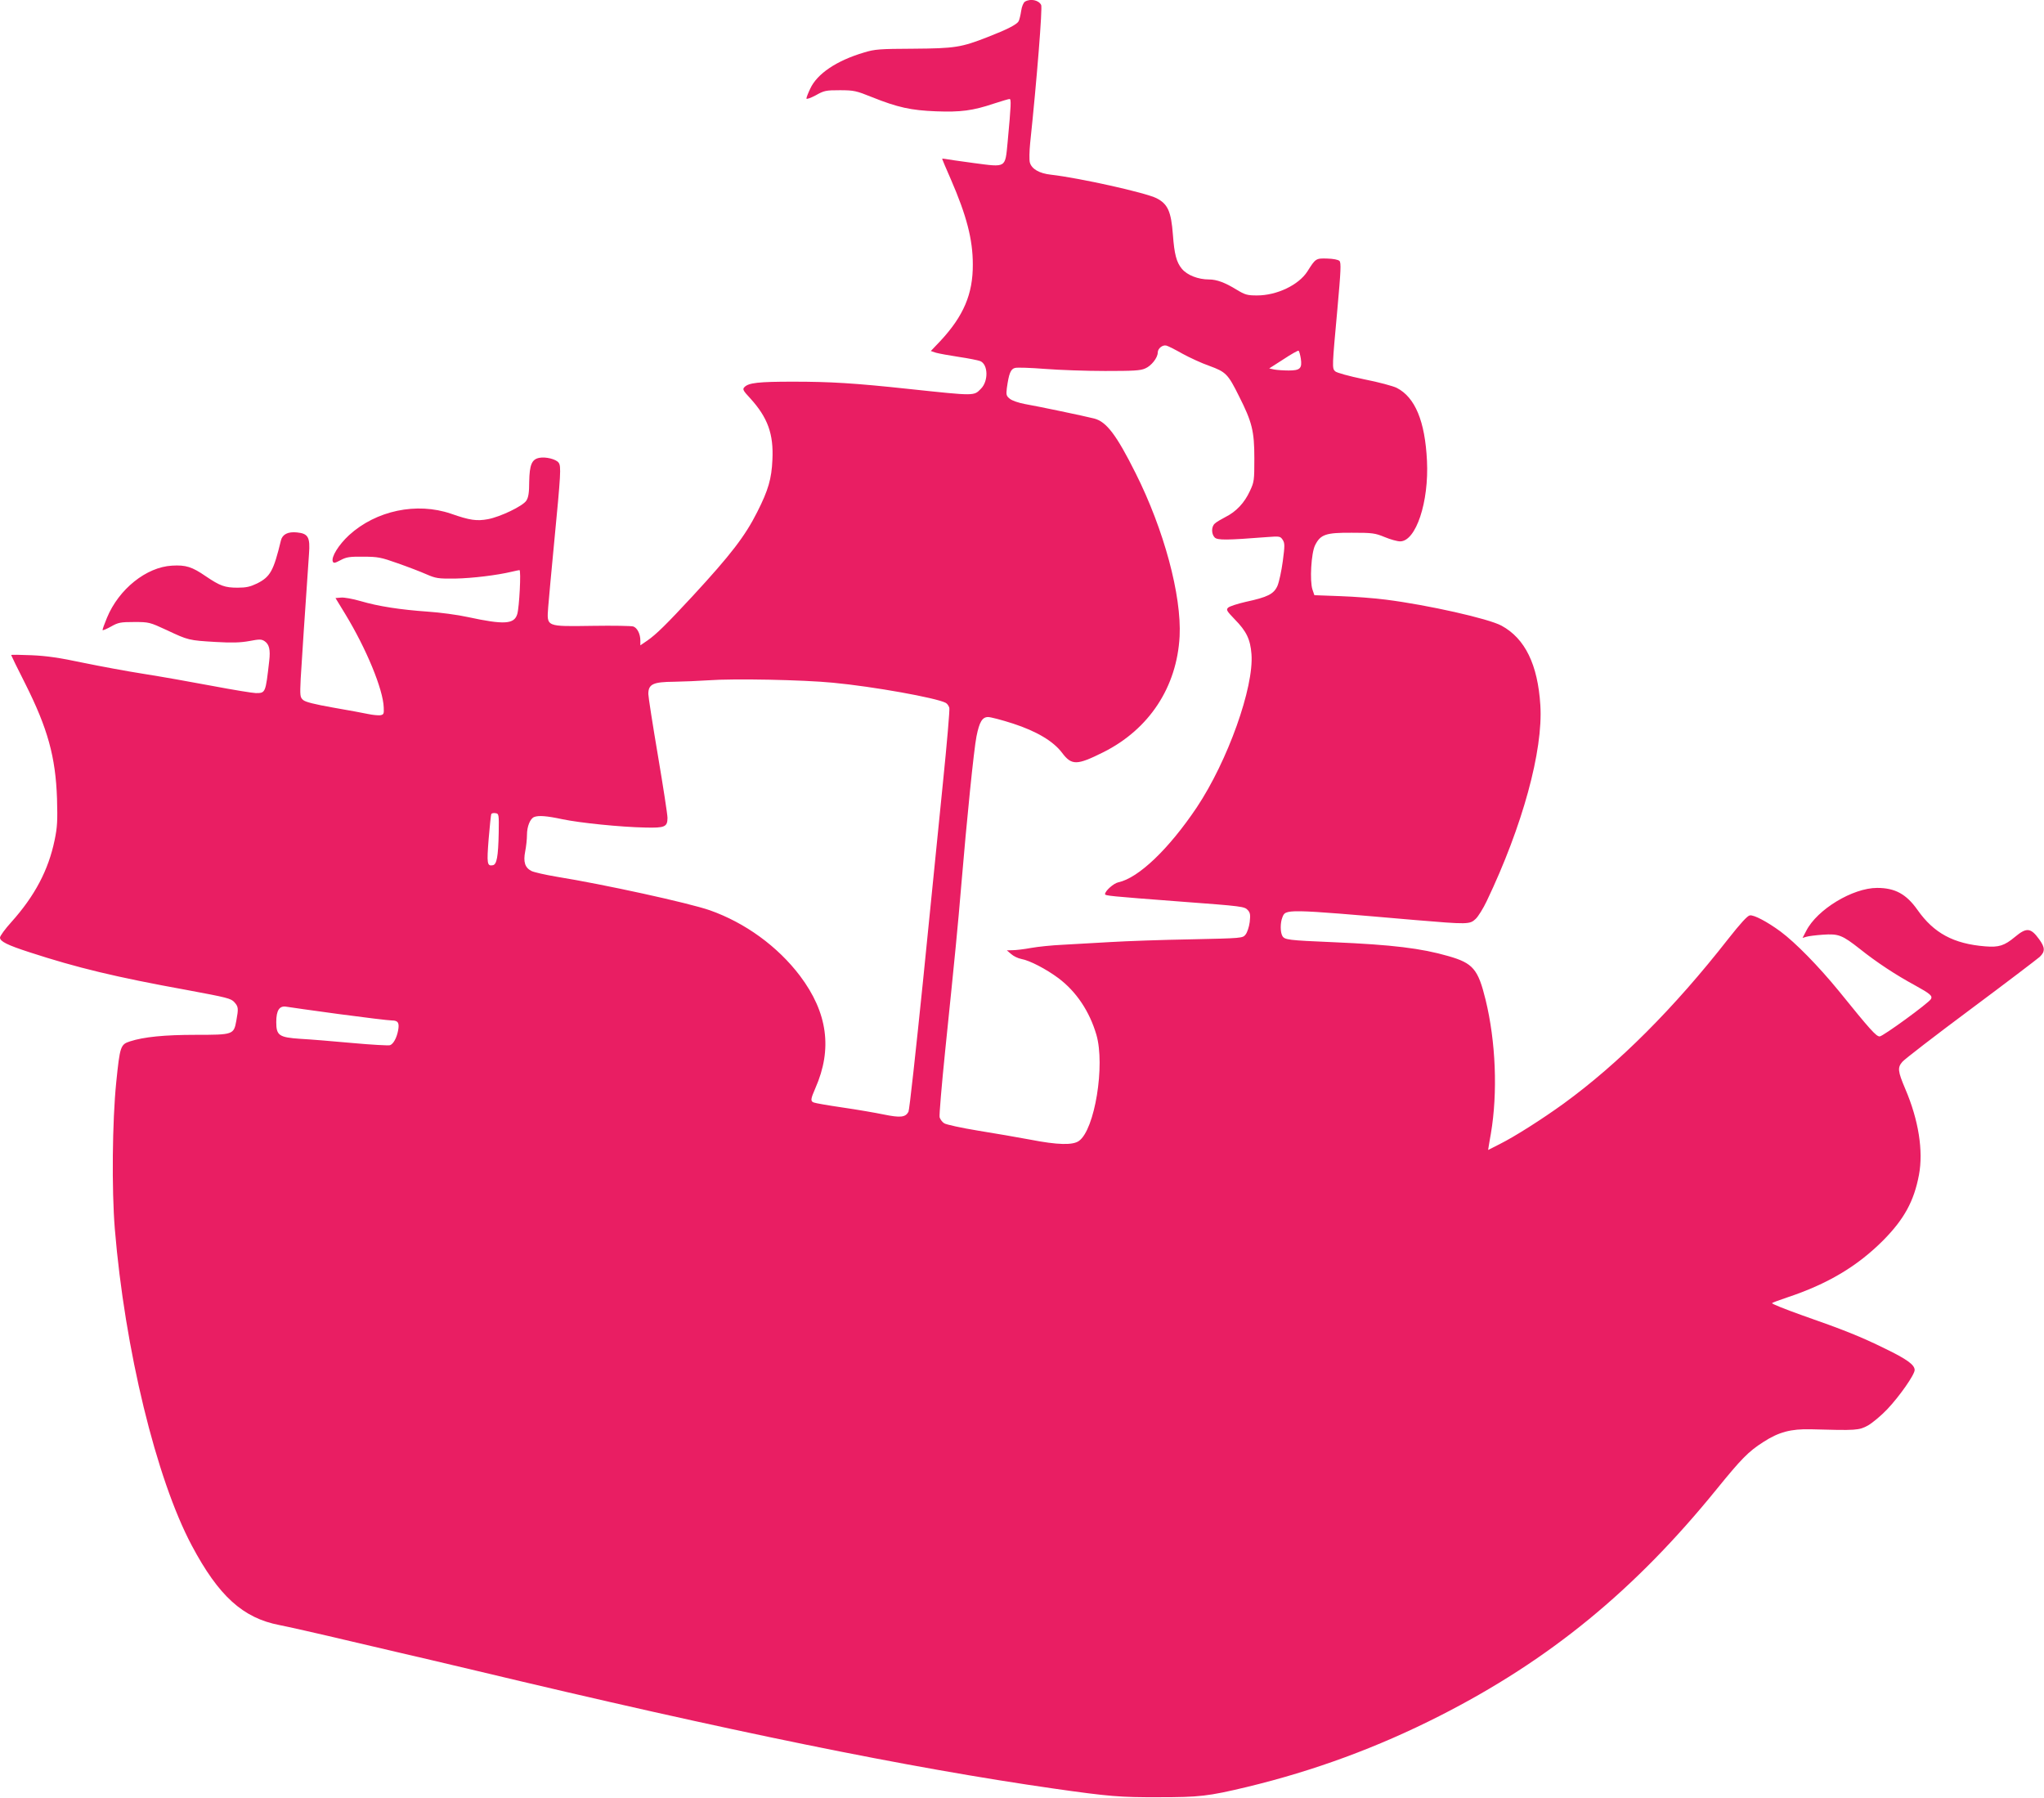 <?xml version="1.0" standalone="no"?>
<!DOCTYPE svg PUBLIC "-//W3C//DTD SVG 20010904//EN"
 "http://www.w3.org/TR/2001/REC-SVG-20010904/DTD/svg10.dtd">
<svg version="1.0" xmlns="http://www.w3.org/2000/svg"
 width="1280pt" height="1126pt" viewBox="0 0 1280 1126"
 preserveAspectRatio="xMidYMid meet">
<g transform="translate(0,1126) scale(0.1,-0.1)"
fill="#e91e63" stroke="none">
<path d="M6419 11250 c-10 -6 -20 -30 -24 -57 -4 -27 -11 -56 -16 -66 -12 -21
-73 -52 -194 -99 -166 -65 -205 -71 -465 -73 -212 -1 -242 -3 -310 -24 -172
-51 -293 -133 -336 -226 -13 -27 -24 -55 -24 -62 0 -6 26 3 58 20 53 30 64 32
152 32 88 0 103 -4 200 -43 162 -65 246 -83 401 -89 155 -6 231 4 362 48 49
16 93 29 99 29 11 0 10 -35 -12 -270 -16 -164 -6 -158 -212 -131 -90 12 -171
24 -180 26 -10 2 -18 2 -18 0 0 -2 24 -59 54 -127 99 -228 138 -377 138 -534
1 -185 -58 -323 -203 -479 l-60 -63 33 -11 c18 -5 83 -17 143 -26 61 -9 120
-21 133 -26 50 -20 53 -125 5 -173 -45 -46 -33 -46 -448 -2 -345 37 -493 46
-730 46 -215 0 -277 -7 -303 -34 -13 -13 -10 -21 36 -70 110 -121 147 -224
139 -385 -5 -119 -26 -191 -95 -327 -76 -151 -165 -267 -404 -526 -164 -177
-229 -241 -284 -279 l-44 -30 0 30 c0 41 -19 79 -44 88 -12 4 -126 6 -253 4
-297 -4 -289 -8 -280 118 4 47 20 228 37 401 42 435 45 481 28 503 -16 22 -81
38 -121 30 -47 -9 -61 -44 -63 -149 0 -70 -5 -99 -18 -119 -22 -34 -162 -101
-240 -116 -71 -13 -114 -7 -231 34 -216 74 -470 20 -639 -134 -65 -60 -113
-137 -102 -165 5 -12 12 -11 48 8 37 20 57 23 143 22 91 0 111 -4 215 -41 63
-22 144 -53 180 -69 60 -26 74 -28 180 -27 108 2 263 21 355 43 22 5 44 10 48
10 11 0 -1 -235 -14 -276 -19 -63 -82 -67 -309 -18 -63 14 -176 29 -251 34
-171 12 -309 33 -421 66 -48 14 -103 24 -122 22 l-35 -3 61 -100 c132 -217
237 -471 241 -585 2 -41 0 -45 -23 -49 -14 -1 -47 2 -75 8 -27 6 -126 24 -218
40 -118 21 -175 35 -189 48 -19 17 -20 26 -15 133 6 97 28 443 52 781 8 105
-5 128 -75 135 -57 6 -92 -12 -101 -51 -46 -190 -66 -227 -150 -269 -42 -20
-67 -26 -121 -26 -80 0 -110 11 -200 72 -86 59 -124 71 -211 66 -161 -9 -333
-147 -407 -326 -17 -41 -30 -76 -27 -78 2 -2 26 8 53 23 44 25 59 28 144 28
93 0 97 -1 205 -51 134 -63 137 -64 307 -74 103 -6 155 -4 210 6 63 12 75 12
95 -1 29 -20 37 -53 29 -123 -23 -202 -23 -202 -84 -202 -18 0 -141 20 -273
45 -132 25 -325 59 -427 75 -103 16 -275 48 -382 70 -146 31 -227 43 -322 47
-71 3 -128 4 -128 1 0 -2 39 -83 88 -179 141 -281 190 -458 199 -719 4 -141 2
-179 -15 -261 -39 -188 -124 -349 -271 -513 -39 -43 -71 -87 -71 -97 0 -24 46
-47 185 -92 298 -97 537 -155 989 -237 247 -46 273 -52 294 -76 25 -28 26 -39
12 -115 -16 -88 -19 -89 -255 -89 -194 0 -325 -13 -411 -41 -59 -19 -63 -30
-86 -255 -25 -245 -29 -673 -9 -919 62 -752 259 -1564 482 -1983 168 -316 320
-454 549 -498 47 -9 247 -54 445 -101 198 -46 425 -100 505 -118 80 -19 204
-48 275 -65 1597 -382 2717 -610 3625 -740 343 -49 416 -55 655 -54 256 0 310
6 553 64 423 102 819 248 1207 445 687 349 1221 786 1736 1421 152 187 198
235 291 294 97 63 173 83 298 80 286 -8 301 -7 358 24 29 17 83 62 120 101 77
81 172 217 172 246 0 33 -49 68 -185 134 -152 75 -260 118 -523 210 -106 38
-189 71 -185 75 4 4 46 19 93 35 256 85 442 196 605 360 129 131 191 243 222
408 28 150 -2 343 -86 539 -47 111 -49 133 -18 169 12 15 204 163 427 329 223
166 417 314 433 328 35 33 34 59 -3 110 -53 73 -79 76 -152 15 -66 -55 -101
-66 -186 -59 -199 16 -322 83 -424 228 -70 99 -140 138 -253 138 -153 0 -376
-135 -444 -269 l-23 -44 24 7 c12 4 59 10 103 13 99 7 121 -2 233 -90 104 -83
224 -162 344 -227 96 -53 111 -66 100 -86 -14 -25 -301 -234 -321 -234 -22 0
-58 40 -257 286 -127 155 -270 301 -364 371 -83 61 -166 105 -192 101 -15 -2
-58 -49 -136 -148 -338 -432 -684 -779 -1032 -1032 -133 -96 -304 -205 -398
-252 l-73 -37 6 38 c4 21 8 49 11 63 44 259 31 578 -33 840 -47 192 -79 229
-233 273 -170 49 -349 71 -720 87 -286 12 -306 15 -320 40 -13 24 -13 81 0
114 21 55 10 56 830 -15 332 -28 344 -28 381 7 16 15 47 65 69 111 224 469
354 943 336 1227 -16 255 -96 418 -243 498 -80 44 -463 130 -724 163 -68 9
-197 19 -286 22 l-162 6 -12 35 c-18 54 -8 228 16 277 34 69 68 80 230 79 129
0 145 -2 206 -27 36 -15 79 -27 97 -27 99 0 181 247 168 505 -12 247 -74 397
-189 456 -21 11 -113 36 -205 54 -96 20 -172 41 -181 50 -20 19 -19 27 14 389
22 243 24 291 13 302 -8 8 -39 14 -78 15 -70 2 -72 0 -123 -81 -55 -85 -191
-150 -315 -150 -61 0 -75 4 -128 36 -73 45 -125 64 -173 64 -68 0 -137 27
-170 67 -34 41 -47 92 -56 213 -11 146 -32 193 -103 229 -70 35 -484 127 -660
147 -74 8 -122 36 -133 77 -4 16 -3 70 2 120 42 398 78 850 69 866 -16 31 -67
41 -101 21z m986 -2205 c44 -24 119 -59 168 -76 104 -38 117 -51 186 -190 82
-162 96 -219 96 -389 0 -138 -1 -148 -28 -205 -34 -74 -86 -129 -152 -162 -27
-14 -58 -32 -67 -41 -23 -19 -23 -66 -1 -88 18 -17 73 -17 329 3 78 6 82 5 97
-18 13 -21 13 -36 0 -134 -8 -60 -23 -129 -33 -153 -23 -52 -61 -71 -200 -101
-52 -12 -101 -28 -109 -36 -14 -13 -9 -21 41 -73 74 -75 98 -126 105 -218 16
-208 -149 -669 -342 -959 -175 -261 -365 -443 -492 -470 -29 -6 -83 -54 -83
-74 0 -10 32 -13 465 -46 401 -30 408 -31 430 -55 14 -16 16 -29 11 -74 -4
-31 -16 -66 -26 -78 -18 -23 -21 -23 -342 -30 -177 -3 -404 -11 -503 -17 -99
-6 -234 -13 -300 -17 -66 -3 -155 -12 -199 -20 -43 -8 -95 -14 -115 -14 l-36
-1 27 -23 c14 -13 43 -27 64 -31 52 -9 157 -64 232 -120 112 -84 195 -208 238
-355 55 -190 -10 -593 -109 -664 -38 -28 -133 -26 -307 8 -74 14 -220 39 -325
56 -104 17 -200 38 -212 46 -13 8 -25 25 -29 38 -3 13 13 201 35 417 63 612
79 775 101 1039 34 406 79 850 95 929 18 90 36 121 73 121 15 0 85 -18 156
-41 147 -48 252 -110 307 -183 60 -80 93 -79 259 4 287 144 460 408 477 725
13 256 -98 669 -276 1023 -119 238 -182 321 -258 341 -58 15 -359 78 -435 91
-38 7 -79 21 -93 32 -23 18 -25 25 -20 67 13 93 24 120 51 127 14 4 98 1 187
-6 89 -7 259 -13 377 -13 177 0 222 2 252 16 38 16 78 67 78 99 0 26 30 50 54
44 12 -3 57 -26 101 -51z m741 -30 c9 -62 -4 -75 -76 -75 -32 0 -72 3 -90 6
l-32 7 89 57 c48 32 91 56 95 54 4 -3 10 -25 14 -49z m-2931 -2030 c255 -24
648 -95 707 -126 10 -5 20 -20 23 -32 3 -12 -15 -222 -40 -467 -25 -245 -81
-804 -125 -1244 -45 -439 -85 -807 -91 -818 -19 -35 -51 -38 -154 -17 -53 11
-169 31 -259 44 -89 13 -170 27 -179 31 -23 8 -21 21 9 90 108 245 77 473 -96
703 -140 185 -344 333 -565 411 -132 46 -662 162 -959 210 -71 12 -142 28
-158 36 -41 21 -52 57 -39 123 6 30 11 76 11 103 0 53 20 102 45 112 28 11 79
7 177 -14 110 -23 365 -49 519 -52 122 -3 139 4 139 61 0 20 -27 195 -60 390
-33 195 -60 368 -60 385 0 62 29 76 162 77 57 1 153 5 213 9 160 12 595 3 780
-15z m-2092 -941 c-3 -147 -12 -198 -37 -202 -36 -7 -38 11 -26 164 7 82 14
153 17 157 3 5 15 7 26 5 21 -3 22 -7 20 -124z m-1001 -1134 c164 -22 313 -40
332 -40 39 0 48 -15 39 -63 -9 -47 -30 -85 -51 -92 -11 -3 -118 3 -238 14
-120 11 -266 23 -324 26 -133 9 -150 21 -150 105 0 74 20 104 64 96 17 -3 165
-24 328 -46z"/>
</g>
</svg>
